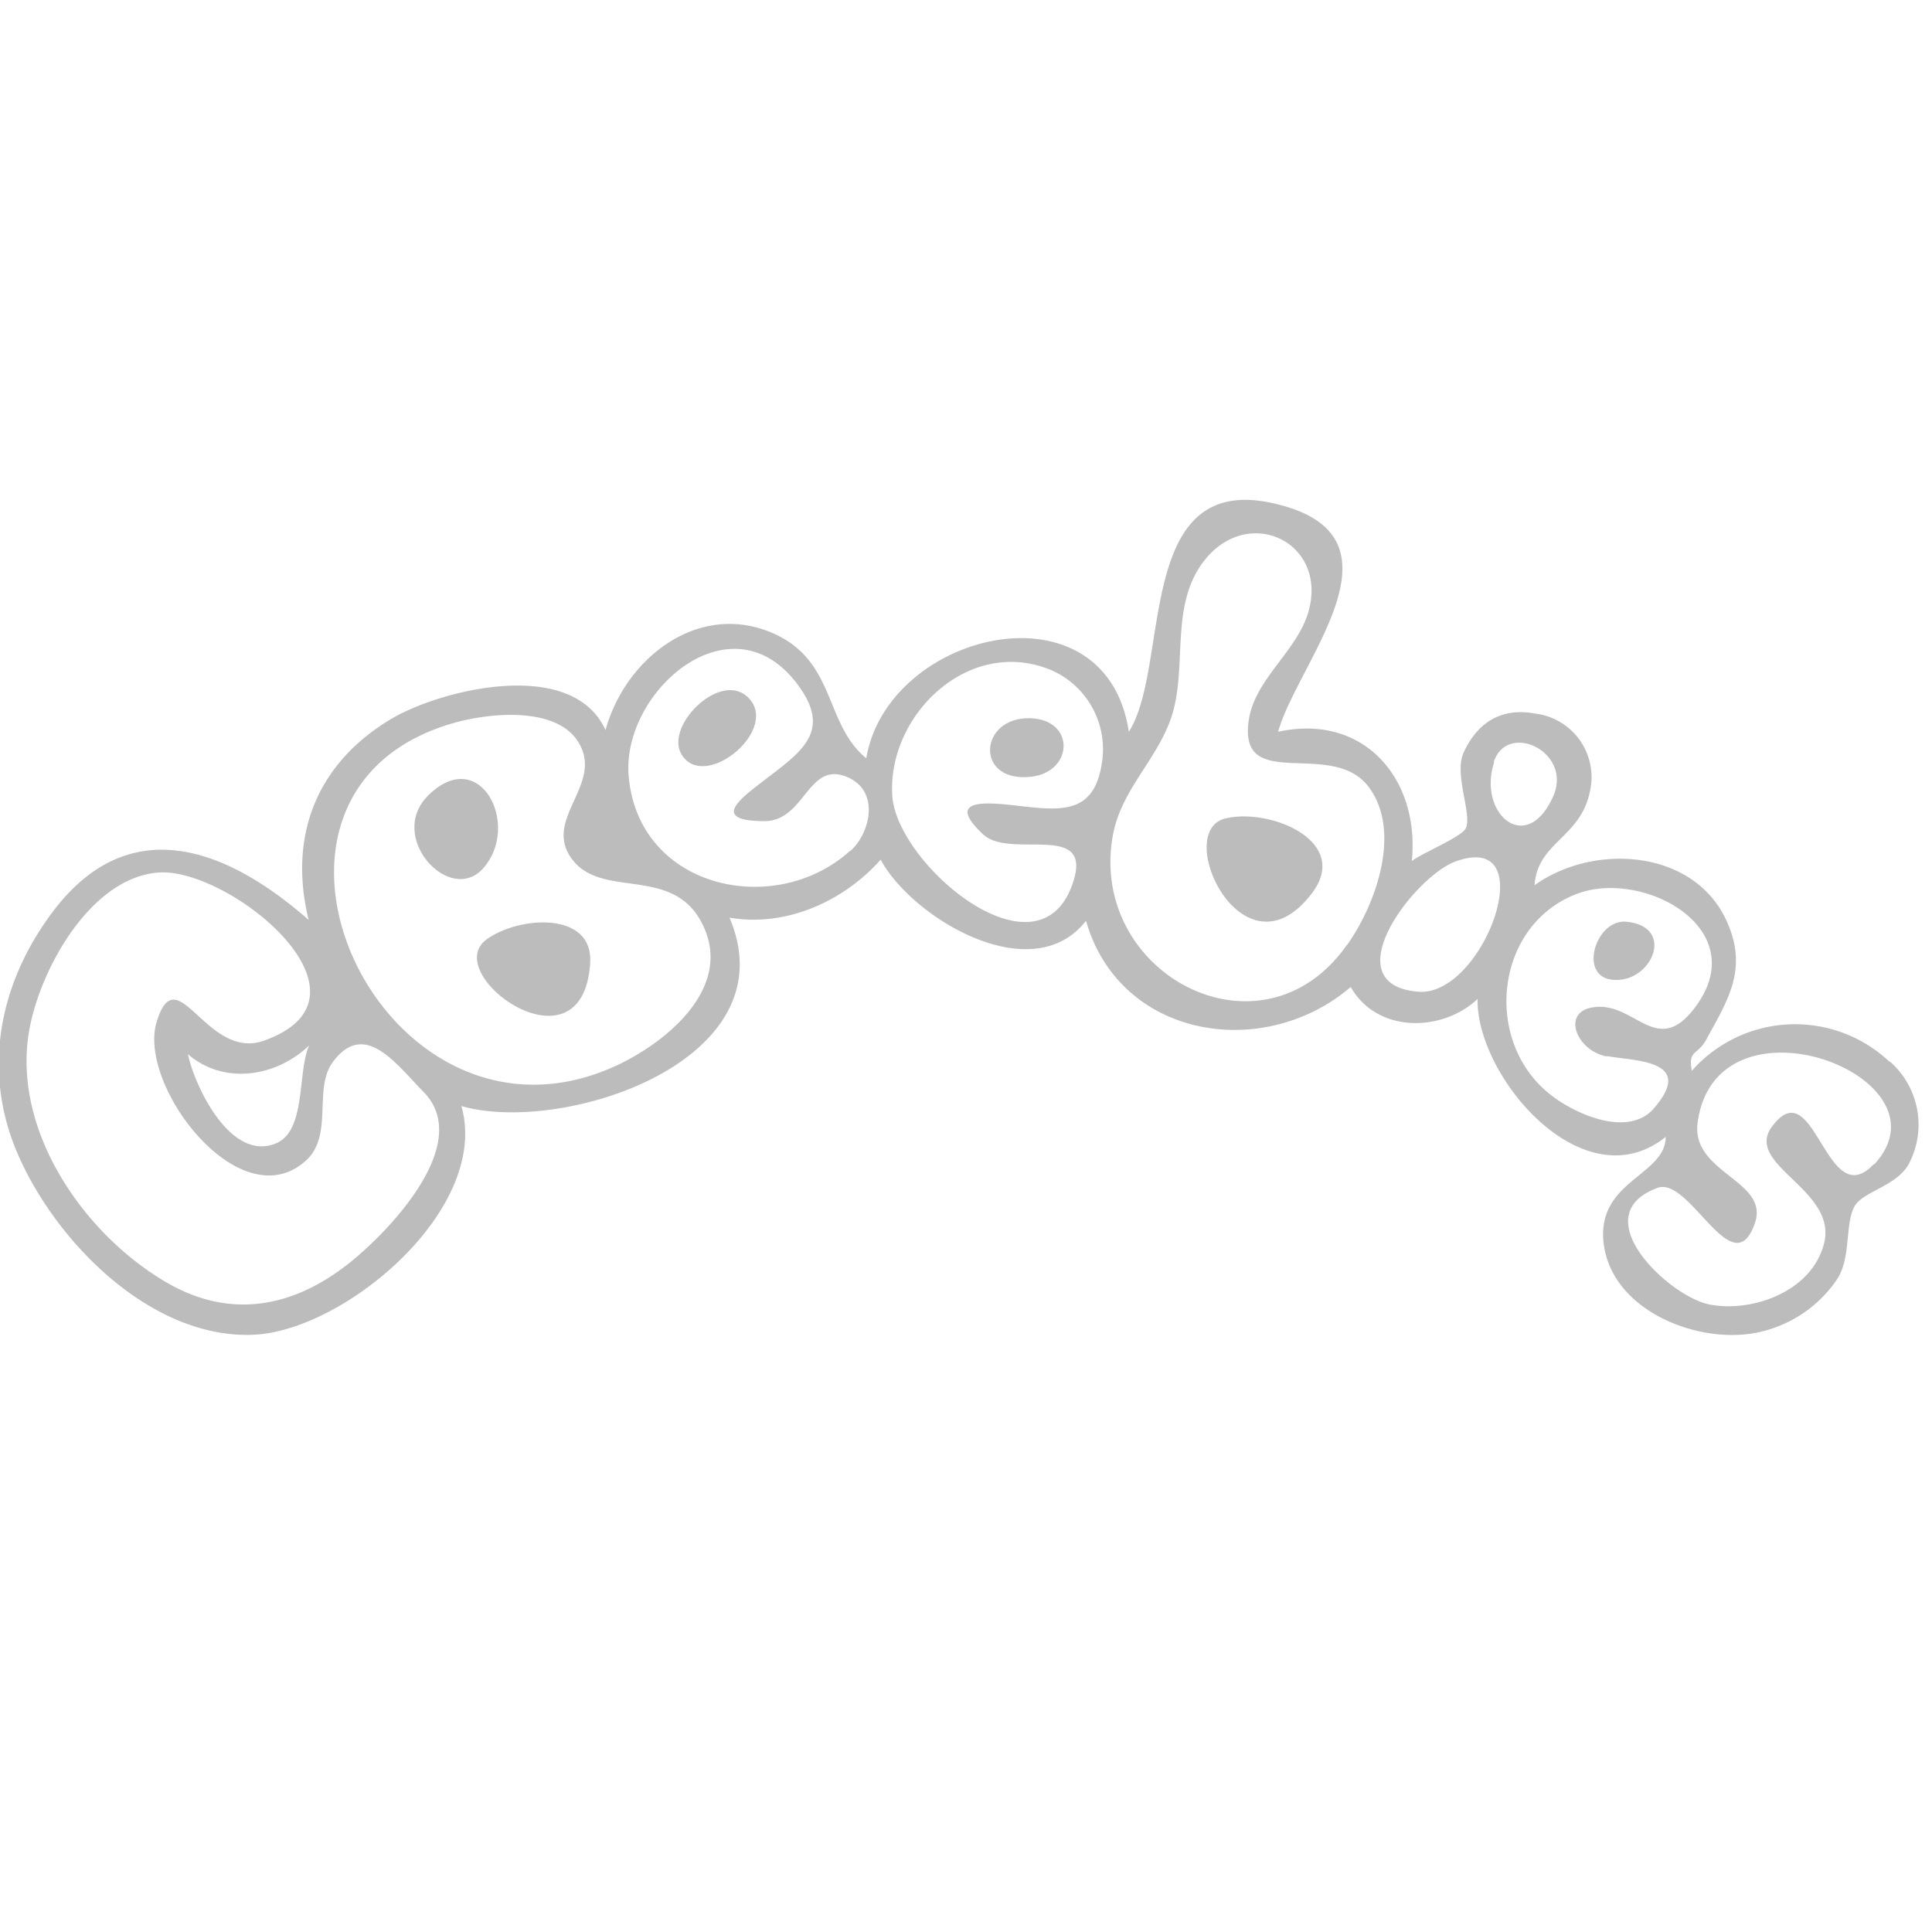 <svg id="Layer_1" data-name="Layer 1" xmlns="http://www.w3.org/2000/svg" viewBox="0 0 161 161"><defs><style>.cls-1{fill:#bcbcbc;}</style></defs><title>axastudios-creebies</title><g id="g3"><path id="path5" class="cls-1" d="M27.3,85.15c1.83-.16,2.07-.85.76-2.09Z"/><path id="path7" class="cls-1" d="M50.17,67,49,70.32a30,30,0,0,0,3.28.4c-.36-.52-1.88-4.4-2.09-3.69Z"/><g id="g11"><path id="path13" class="cls-1" d="M157.48,88.5a11.47,11.47,0,0,0-16.49.73c-.35-1.76.5-1.28,1.21-2.62,1.73-3.18,3.41-5.7,1.83-9.53-2.56-6.3-11.12-6.92-16.15-3.31.24-3.61,3.83-3.92,4.62-7.84a5.34,5.34,0,0,0-4.6-6.47c-2.78-.51-4.77.73-5.93,3.25-.83,1.84.73,5.15.18,6.31-.34.73-3.77,2.13-4.5,2.74.69-6.86-4-12.34-11.14-10.78,1.64-5.86,11.32-16.29-.23-19-11.81-2.82-8.7,13.53-12.21,19-1.93-12.7-20.09-8.4-21.88,2.21-3.45-2.82-2.53-7.89-7.47-10.28-6.29-3-12.58,1.82-14.26,7.93-2.76-6.07-13.56-3.41-17.74-1-6.25,3.67-8.74,9.7-7,16.82-7.08-6.21-15.14-9-21.39-.59C0,81.88-1.47,89,1.33,95.81c3.06,7.42,11.12,15.78,19.79,15.42,7.65-.33,19.76-10.53,17.33-19.06,8.48,2.44,27.43-3.79,22.34-15.7,4.69.81,9.49-1.34,12.6-4.83C76,76.49,86,82.51,90.5,76.73c2.8,9.8,14.77,11.75,22.06,5.52,2.21,3.88,7.63,3.77,10.57,1-.12,6.46,8.8,17,15.68,11.49,0,3.13-5.45,3.63-5.21,8.4.3,6,8,9.07,13.13,7.84a10.58,10.58,0,0,0,6.37-4.39c1.2-1.84.61-4.75,1.5-6.15.75-1.17,3.47-1.62,4.47-3.45a7,7,0,0,0-1.59-8.54Zm-33-25c1.13-3.47,6.73-.79,4.89,3C127.11,71.31,123.13,67.72,124.51,63.54ZM35.36,91.06c4.06,4.28-2.92,11.52-6.21,14.16C24.42,109,19.09,110,13.69,106.76,6.85,102.68,1,94.12,2.43,85.9c.87-5.07,5.11-12.8,10.81-13.19,5.89-.4,19.08,10.31,8.79,14-4.85,1.77-7.31-7.2-9-1.46-1.52,5.34,7.08,16.5,12.52,11.41,2.21-2.07.59-5.87,2.13-8.08C30.35,84.87,33,88.66,35.36,91.06Zm-9.6-3.94c-1,2.27-.22,7.1-2.76,8.16-3.81,1.58-6.8-4.83-7.34-7.43,3,2.58,7.34,1.91,10.1-.73Zm25.86,1.56C31.91,98.1,17,65.83,38.1,60.17c3.11-.83,9.21-1.38,10.49,2.52,1,3.18-3.31,5.88-.85,9s8,.59,10.55,4.87C61.42,81.9,55.92,86.59,51.62,88.68ZM70.83,70.91c-6.25,5.64-17.63,3.16-18.44-6.23-.61-7,8.46-15,14-7.74,3.06,4,.38,5.71-2.7,8.08-1.89,1.46-4.59,3.39,0,3.41,3.33,0,3.61-4.81,6.66-3.77s2.23,4.72.52,6.25Zm18.53,2.8c-2.9,8.17-14.57-1.61-15-7.35C73.9,59.62,80.72,53,87.57,55.83a7.19,7.19,0,0,1,4.31,7.32c-.55,5-3.66,4.37-7.57,3.94-2.4-.26-5.48-.43-2.36,2.46C84.25,71.66,91.27,68.33,89.36,73.71Zm22.87,5.05c-7.12,10.11-21.63,2.35-19.48-9.21.73-3.86,3.81-6.36,4.93-10,1.28-4.14-.24-9.25,2.76-12.94,3.69-4.53,10.17-1.4,8.62,4.28-.89,3.33-4.5,5.66-5,9.15-.89,6.13,6.94,1.46,10,5.54,2.78,3.73.58,9.8-1.79,13.15Zm5.91,3.88C111,82,117.89,73,121.32,71.78,128.69,69.12,123.63,83.16,118.14,82.64ZM133.9,88c2.15.43,7.51.25,3.9,4.39-2.13,2.43-6.6.46-8.71-1.26-5.56-4.51-4.48-14.15,2.42-16.68,5.54-2,14.67,3,9.72,9.53-3.25,4.31-5.09-.77-8.67,0-2.39.51-1.15,3.58,1.34,4.06Zm22.26,9c-4,4.29-4.93-8-8.52-3.08-2.29,3.19,5.52,5.21,4.36,9.72-1,3.94-5.9,5.76-9.53,5.07-3.33-.63-10.58-7.4-4.35-9.72,2.7-1,6.29,8.22,8.12,2.94,1.24-3.57-5.34-4.16-4.77-8.38C143,82.15,163,89.74,156.16,97.06Z"/><path id="path15" class="cls-1" d="M134.31,81.64c3.27.41,5.44-4.42,1.22-4.83C133,76.57,131.51,81.3,134.31,81.64Z"/><path id="path17" class="cls-1" d="M85.5,64.76c4-.1,4.27-4.89.23-4.91S81.26,64.92,85.5,64.76Z"/><path id="path19" class="cls-1" d="M62.21,58c-2.36-2-6.9,2.62-5.38,4.93C58.82,66,65.23,60.6,62.21,58Z"/><path id="path21" class="cls-1" d="M102.17,68.19c-4.57,1,1.42,13.76,7.14,6.27C112.62,70.13,105.9,67.33,102.17,68.19Z"/><path id="path23" class="cls-1" d="M40.31,72.31c3.09-3.58-.3-10.23-4.58-6.07C32.13,69.71,37.53,75.55,40.31,72.31Z"/><path id="path25" class="cls-1" d="M40.54,78.29c-3.94,2.9,8,11.53,8.64,2C49.5,75.9,43.23,76.32,40.54,78.29Z"/></g></g></svg>